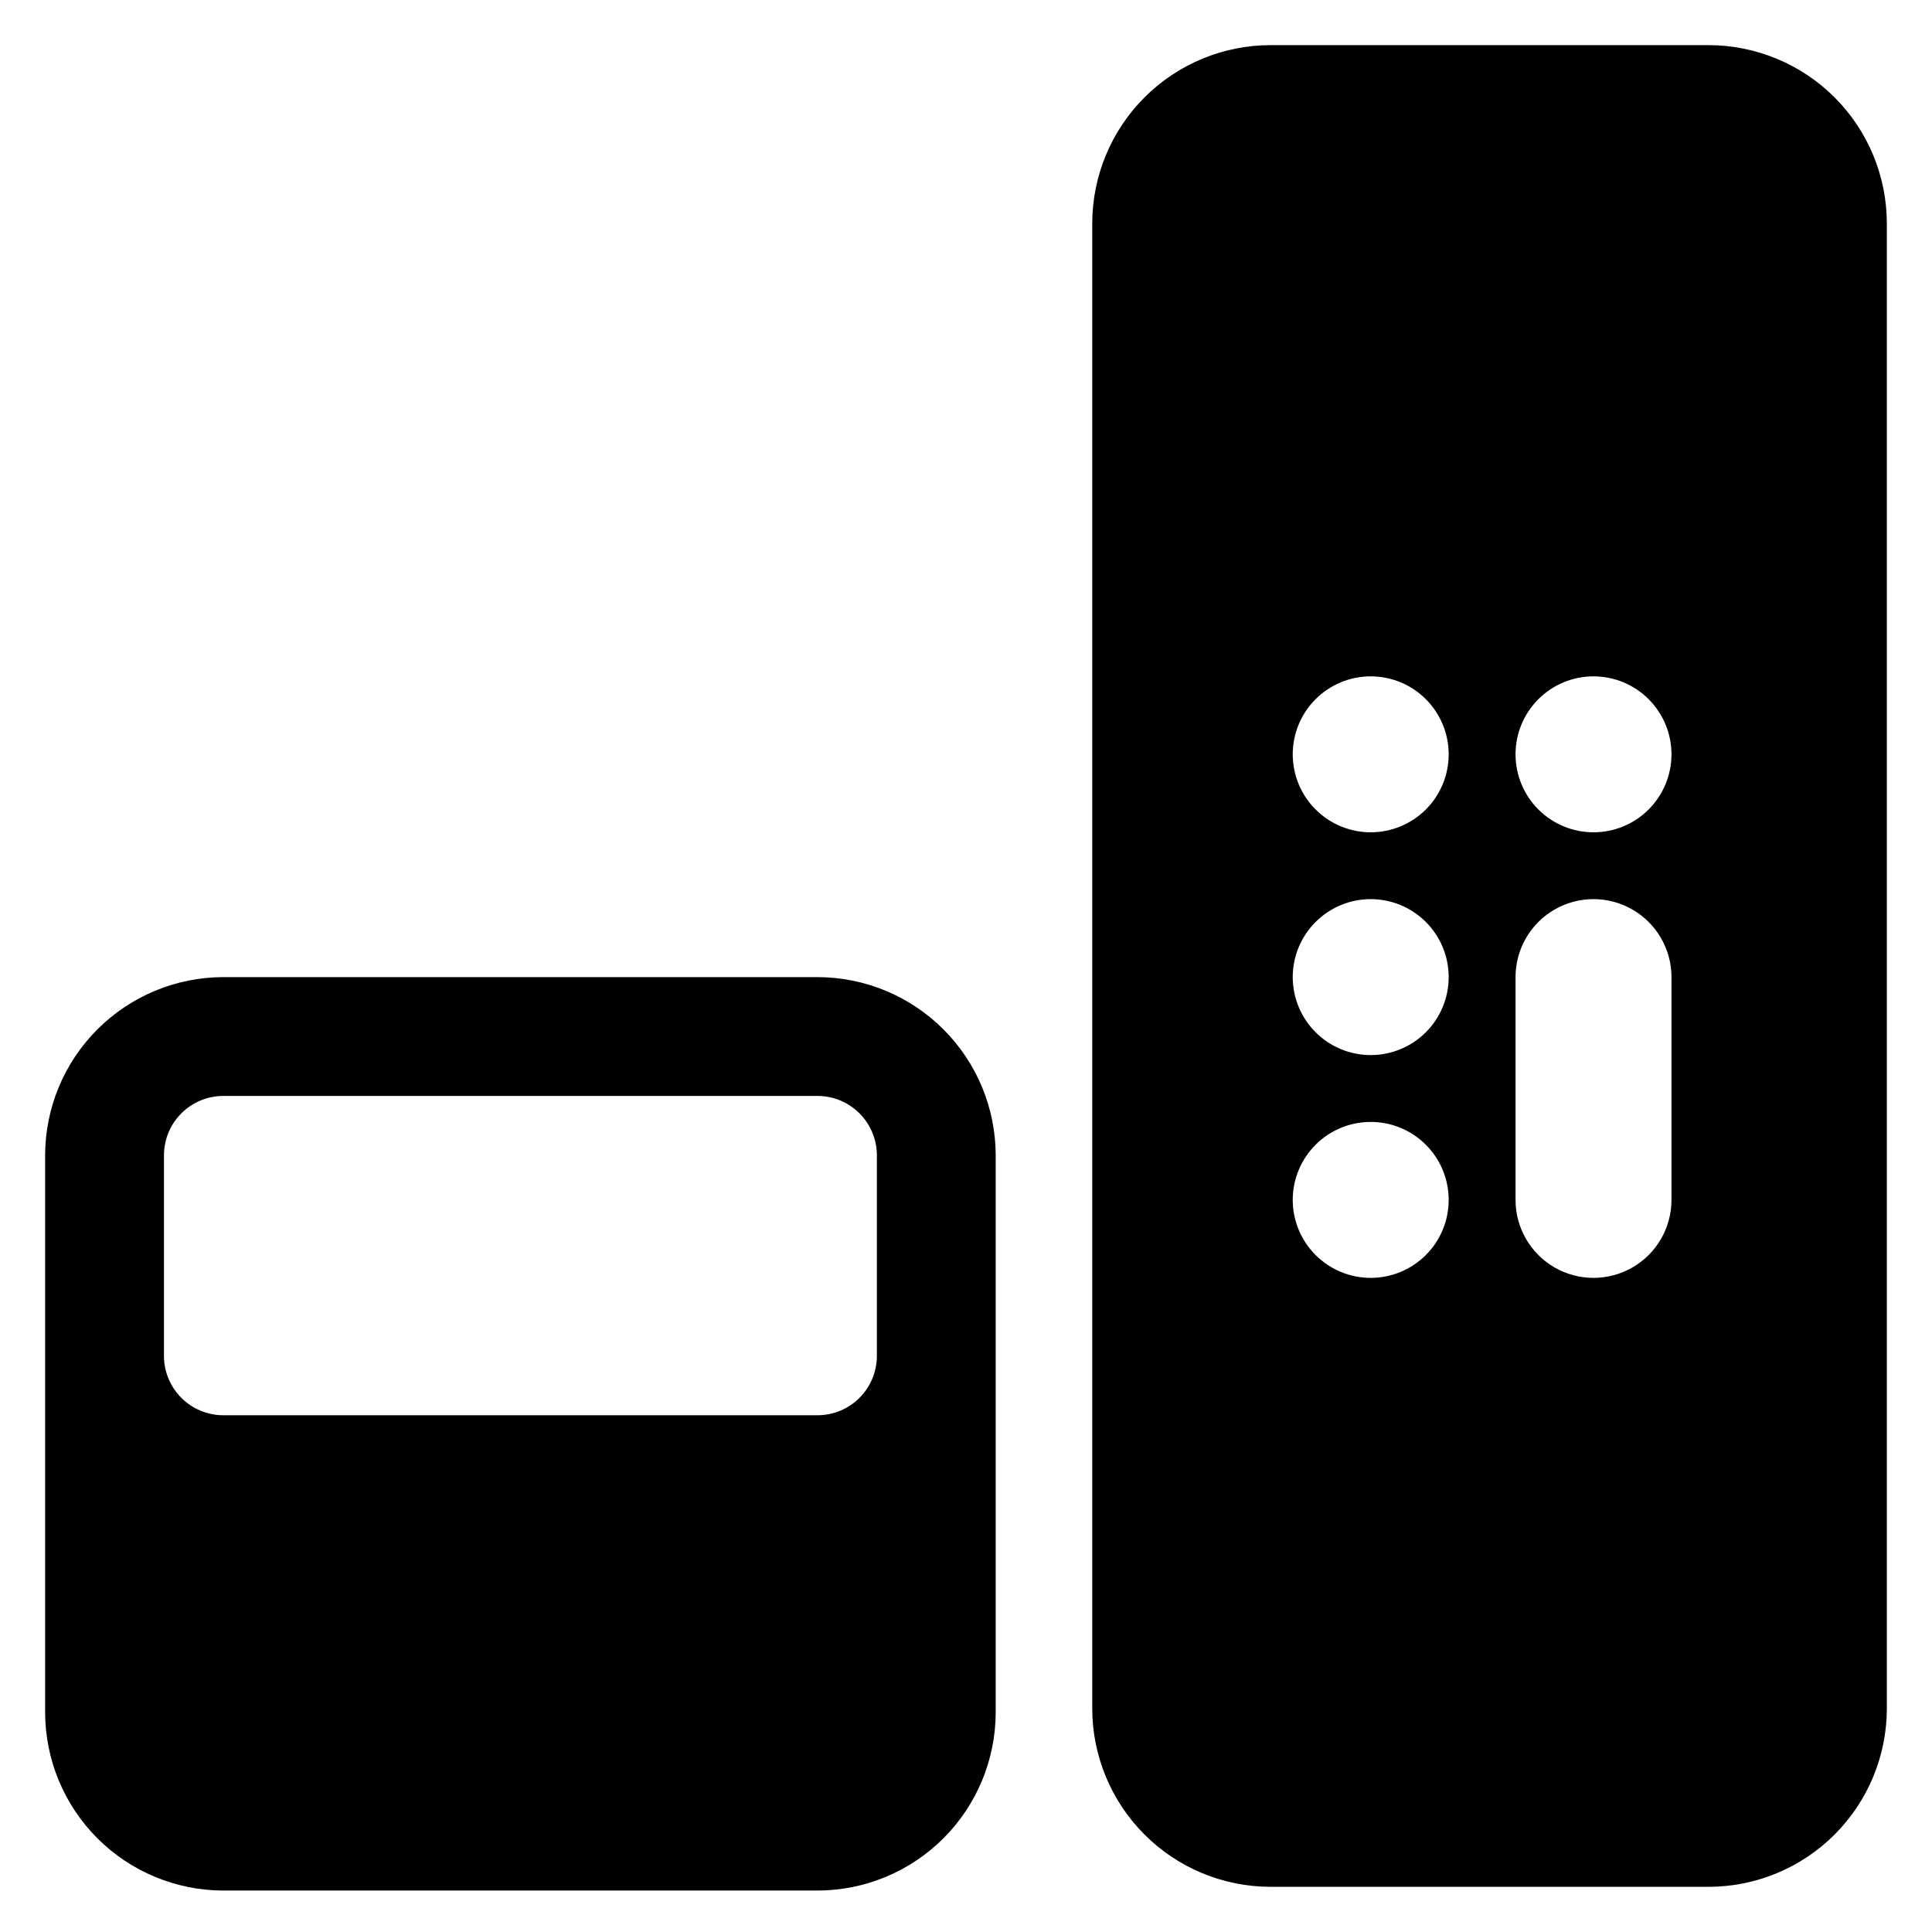 <?xml version="1.0" encoding="UTF-8"?>
<!-- Uploaded to: SVG Repo, www.svgrepo.com, Generator: SVG Repo Mixer Tools -->
<svg fill="#000000" width="800px" height="800px" version="1.1" viewBox="144 144 512 512" xmlns="http://www.w3.org/2000/svg">
 <g>
  <path d="m407.87 450.18c-0.012-12.523-4.992-24.531-13.848-33.383-8.855-8.855-20.863-13.836-33.387-13.852h-157.44c-12.523 0.016-24.531 4.996-33.387 13.852-8.852 8.852-13.832 20.859-13.848 33.383v147.6c0.016 12.523 4.996 24.531 13.848 33.387 8.855 8.855 20.863 13.836 33.387 13.848h157.44c12.523-0.012 24.531-4.992 33.387-13.848 8.855-8.855 13.836-20.863 13.848-33.387zm-220.42 0c0-4.176 1.66-8.18 4.613-11.133s6.957-4.613 11.133-4.613h157.44c4.176 0 8.184 1.66 11.133 4.613 2.953 2.953 4.613 6.957 4.613 11.133v53.137c0 4.176-1.66 8.18-4.613 11.133-2.949 2.949-6.957 4.609-11.133 4.609h-157.44c-4.176 0-8.18-1.66-11.133-4.609-2.953-2.953-4.613-6.957-4.613-11.133z"/>
  <path d="m596.8 155.96h-116.11c-12.523 0.016-24.531 4.996-33.383 13.848-8.855 8.855-13.836 20.863-13.852 33.387v393.6c0.016 12.52 4.996 24.527 13.852 33.383 8.852 8.855 20.859 13.836 33.383 13.848h116.11c12.52-0.012 24.527-4.992 33.383-13.848 8.855-8.855 13.836-20.863 13.848-33.383v-393.6c-0.012-12.523-4.992-24.531-13.848-33.387-8.855-8.852-20.863-13.832-33.383-13.848zm-89.547 326.69c-5.481 0-10.734-2.18-14.609-6.055s-6.055-9.129-6.055-14.609c0-5.481 2.18-10.738 6.055-14.613s9.129-6.051 14.609-6.051c5.481 0 10.738 2.176 14.613 6.051s6.051 9.133 6.051 14.613c0 5.481-2.176 10.734-6.051 14.609s-9.133 6.055-14.613 6.055zm0-59.039v-0.004c-5.481 0-10.734-2.176-14.609-6.051s-6.055-9.133-6.055-14.613 2.18-10.734 6.055-14.609 9.129-6.055 14.609-6.055c5.481 0 10.738 2.18 14.613 6.055s6.051 9.129 6.051 14.609-2.176 10.738-6.051 14.613-9.133 6.051-14.613 6.051zm0-59.039v-0.004c-5.481 0-10.734-2.176-14.609-6.051s-6.055-9.133-6.055-14.613c0-5.481 2.18-10.734 6.055-14.613 3.875-3.875 9.129-6.051 14.609-6.051 5.481 0 10.738 2.176 14.613 6.051 3.875 3.879 6.051 9.133 6.051 14.613 0 5.481-2.176 10.738-6.051 14.613s-9.133 6.051-14.613 6.051zm79.703 97.418 0.004-0.004c0 7.383-3.941 14.203-10.332 17.895-6.394 3.691-14.273 3.691-20.664 0-6.394-3.691-10.332-10.512-10.332-17.895v-59.043c0-7.383 3.938-14.203 10.332-17.895 6.391-3.691 14.27-3.691 20.664 0 6.391 3.691 10.332 10.512 10.332 17.895zm-20.664-97.418 0.004-0.004c-5.481 0-10.738-2.176-14.613-6.051s-6.051-9.133-6.051-14.613c0-5.481 2.176-10.734 6.051-14.613 3.875-3.875 9.133-6.051 14.613-6.051s10.734 2.176 14.609 6.051c3.875 3.879 6.055 9.133 6.055 14.613 0 5.481-2.18 10.738-6.055 14.613s-9.129 6.051-14.609 6.051z"/>
 </g>
</svg>